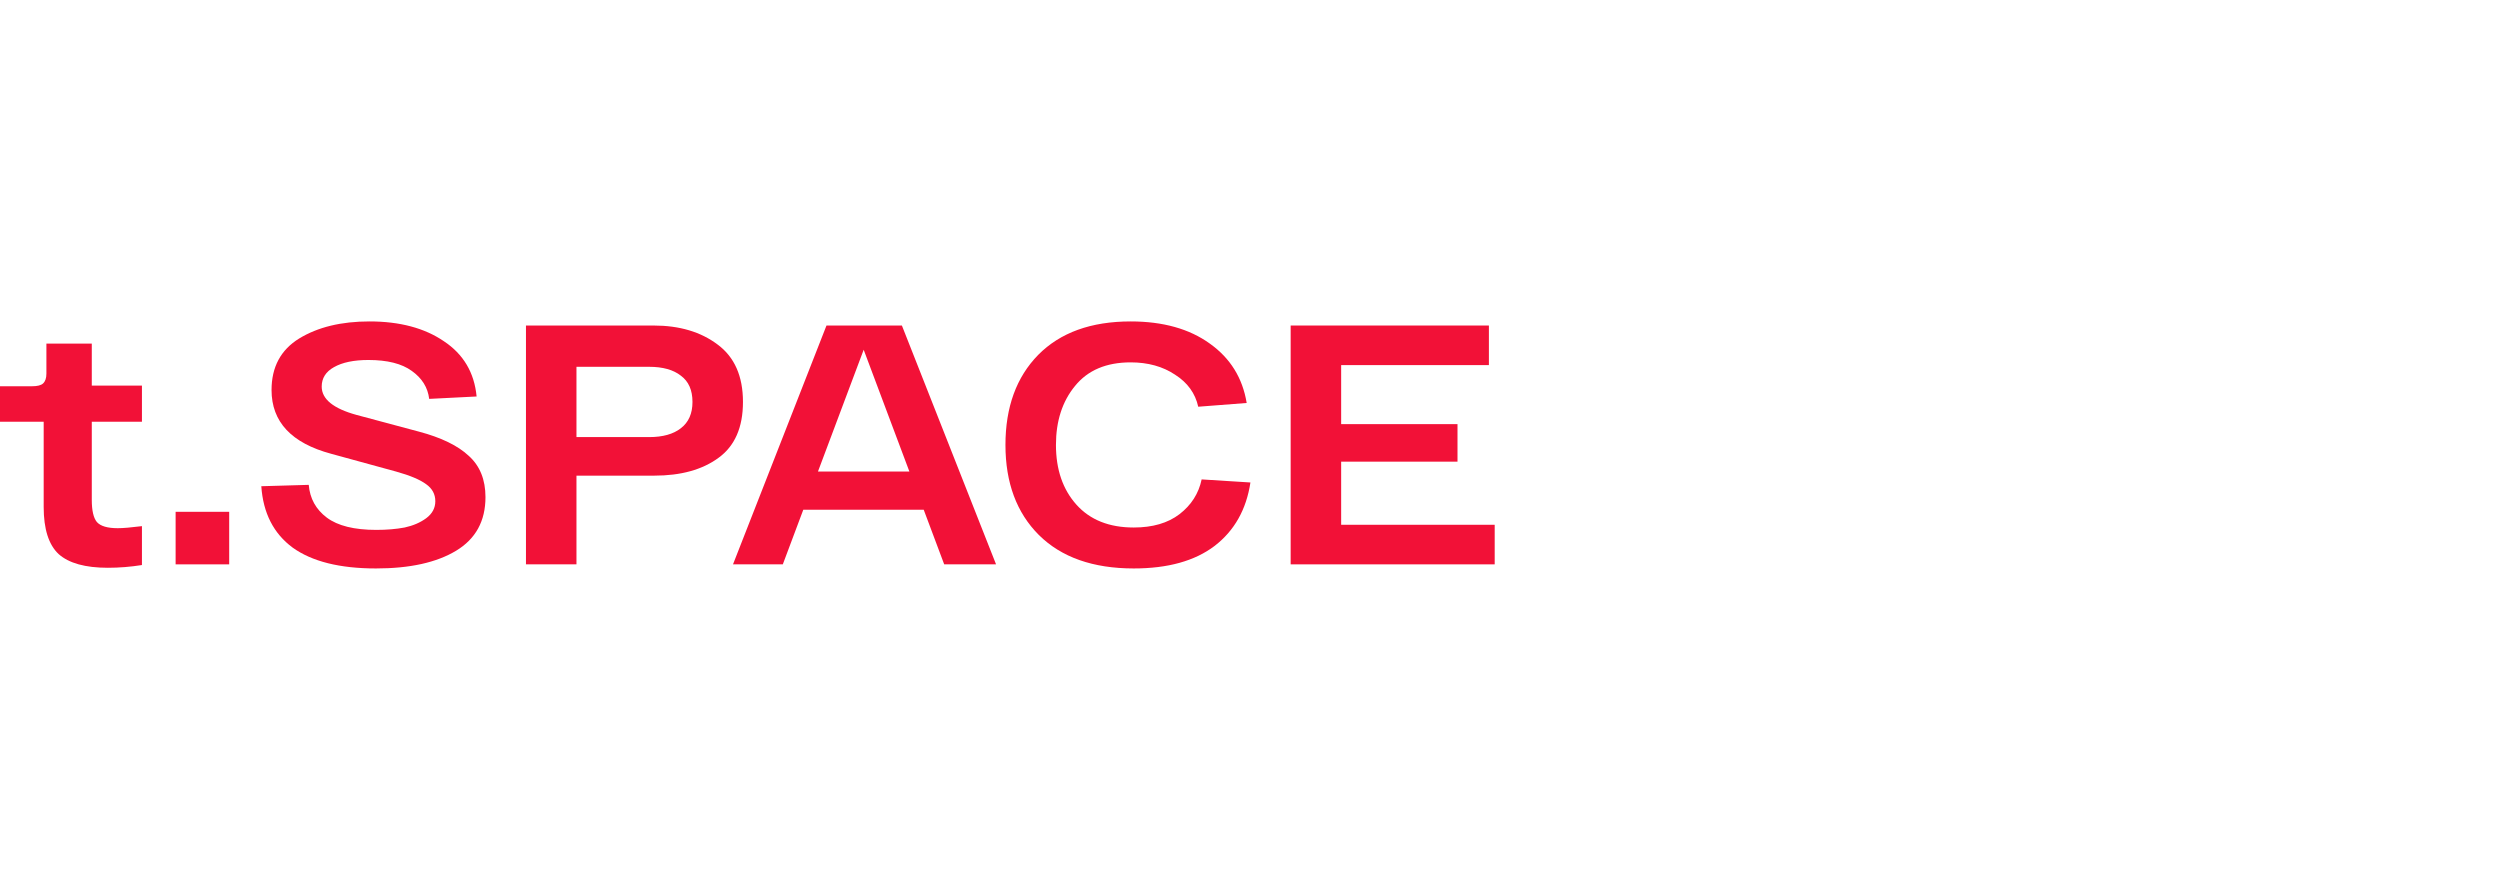 <svg width="210" height="75" viewBox="0 0 210 75" fill="none" xmlns="http://www.w3.org/2000/svg">
<path d="M11.923 35.426H7.71V41.989C7.71 42.887 7.853 43.508 8.139 43.852C8.445 44.196 9.028 44.368 9.888 44.368C10.327 44.368 11.005 44.311 11.923 44.196V47.463C10.967 47.616 10.012 47.693 9.057 47.693C7.165 47.693 5.789 47.31 4.93 46.546C4.089 45.763 3.669 44.444 3.669 42.591V35.426H0V32.445H2.694C3.134 32.445 3.439 32.369 3.611 32.216C3.802 32.044 3.898 31.767 3.898 31.385V28.863H7.71V32.388H11.923V35.426Z" fill="#F21137"/>
<path d="M14.752 47.406V42.992H19.252V47.406H14.752Z" fill="#F21137"/>
<path d="M25.934 40.728C26.03 41.875 26.536 42.792 27.453 43.48C28.37 44.167 29.756 44.511 31.609 44.511C32.488 44.511 33.281 44.444 33.988 44.311C34.695 44.158 35.297 43.9 35.793 43.537C36.309 43.155 36.567 42.677 36.567 42.104C36.567 41.512 36.309 41.034 35.793 40.671C35.277 40.289 34.437 39.935 33.271 39.611L27.826 38.12C24.482 37.222 22.81 35.436 22.81 32.761C22.81 30.831 23.584 29.388 25.132 28.433C26.698 27.478 28.666 27 31.036 27C33.577 27 35.66 27.554 37.284 28.662C38.927 29.751 39.844 31.299 40.035 33.305L36.051 33.506C35.937 32.55 35.449 31.767 34.59 31.156C33.749 30.544 32.535 30.239 30.95 30.239C29.727 30.239 28.762 30.439 28.055 30.84C27.367 31.223 27.023 31.767 27.023 32.474C27.023 33.525 27.998 34.318 29.947 34.853L35.191 36.257C37.064 36.754 38.459 37.432 39.376 38.292C40.312 39.133 40.78 40.289 40.78 41.76C40.78 43.766 39.959 45.266 38.315 46.26C36.672 47.253 34.427 47.75 31.58 47.75C28.542 47.75 26.211 47.167 24.587 46.002C22.982 44.817 22.103 43.097 21.95 40.843L25.934 40.728Z" fill="#F21137"/>
<path d="M54.9 27.344C57.079 27.344 58.875 27.879 60.289 28.949C61.703 30 62.409 31.605 62.409 33.764C62.409 35.904 61.722 37.471 60.346 38.464C58.989 39.458 57.193 39.954 54.958 39.954H48.423V47.406H44.181V27.344H54.9ZM54.528 36.716C55.674 36.716 56.563 36.467 57.193 35.971C57.843 35.474 58.168 34.738 58.168 33.764C58.168 32.77 57.843 32.035 57.193 31.557C56.563 31.06 55.674 30.812 54.528 30.812H48.423V36.716H54.528Z" fill="#F21137"/>
<path d="M79.313 47.406L77.593 42.82H67.476L65.756 47.406H61.572L69.425 27.344H75.759L83.669 47.406H79.313ZM68.708 39.611H76.389L72.549 29.379L68.708 39.611Z" fill="#F21137"/>
<path d="M87.267 44.941C85.394 43.069 84.458 40.547 84.458 37.375C84.458 34.203 85.375 31.681 87.21 29.809C89.063 27.936 91.652 27 94.976 27C97.69 27 99.906 27.621 101.626 28.863C103.345 30.086 104.377 31.748 104.721 33.85L100.651 34.165C100.403 33.038 99.753 32.14 98.702 31.471C97.671 30.783 96.428 30.439 94.976 30.439C92.932 30.439 91.375 31.098 90.305 32.417C89.235 33.716 88.7 35.369 88.7 37.375C88.7 39.438 89.273 41.11 90.419 42.391C91.566 43.671 93.171 44.311 95.234 44.311C96.82 44.311 98.1 43.938 99.075 43.193C100.068 42.429 100.689 41.454 100.938 40.27L105.036 40.528C104.692 42.801 103.689 44.578 102.027 45.858C100.365 47.12 98.1 47.75 95.234 47.75C91.814 47.75 89.158 46.814 87.267 44.941Z" fill="#F21137"/>
<path d="M112.657 44.081H125.554V47.406H108.415V27.344H125.067V30.669H112.657V35.627H122.43V38.779H112.657V44.081Z" fill="#F21137"/>
</svg>